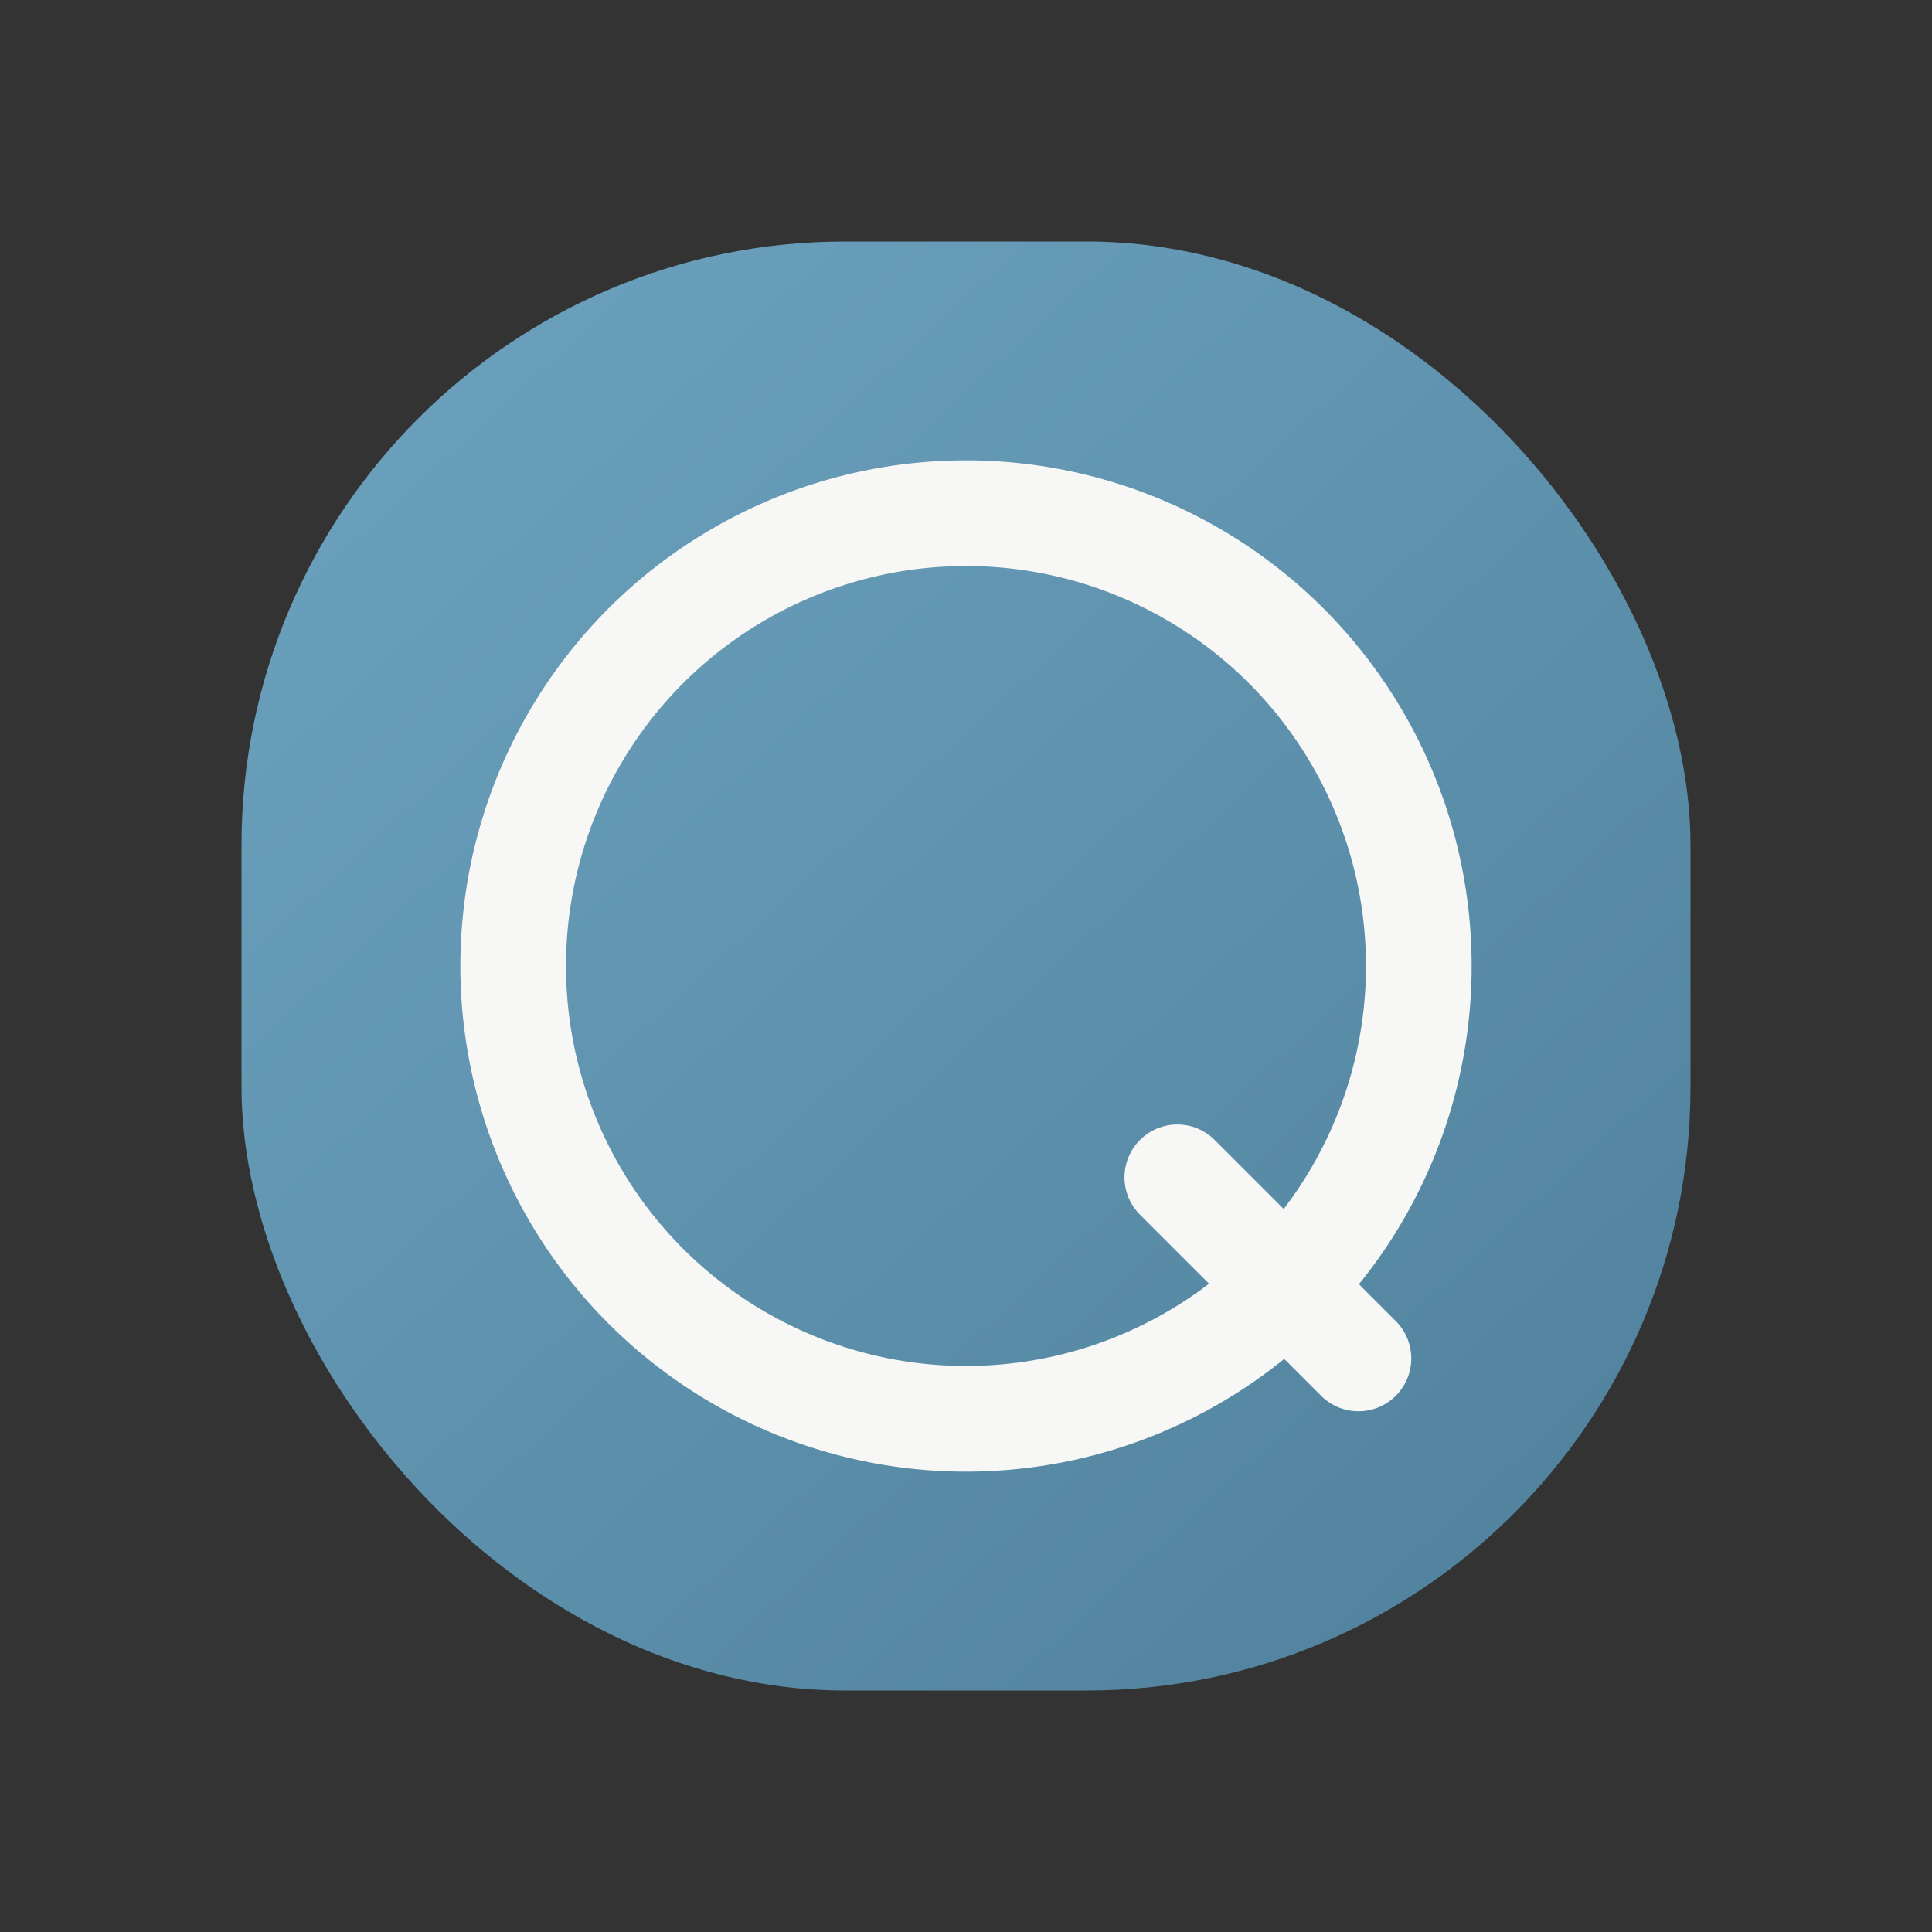 <svg width="64" height="64" viewBox="0 0 64 64" xmlns="http://www.w3.org/2000/svg" role="img" aria-label="Quebly icon">
  <rect x="0" y="0" width="64" height="64" fill="#333333" stroke="none"/>
  <defs>
    <linearGradient id="faviconGradient" x1="10" y1="8" x2="54" y2="56" gradientUnits="userSpaceOnUse">
      <stop offset="0%" stop-color="#6DA3BF"/>
      <stop offset="100%" stop-color="#4F809B"/>
    </linearGradient>
  </defs>
  <rect x="8" y="8" width="48" height="48" rx="20" fill="url(#faviconGradient)"/>
  <circle cx="32" cy="32" r="15" fill="none" stroke="#F7F7F6" stroke-width="3.5"/>
  <path d="M39 39L45 45" stroke="#F7F7F6" stroke-width="3.5" stroke-linecap="round"/>
</svg>
